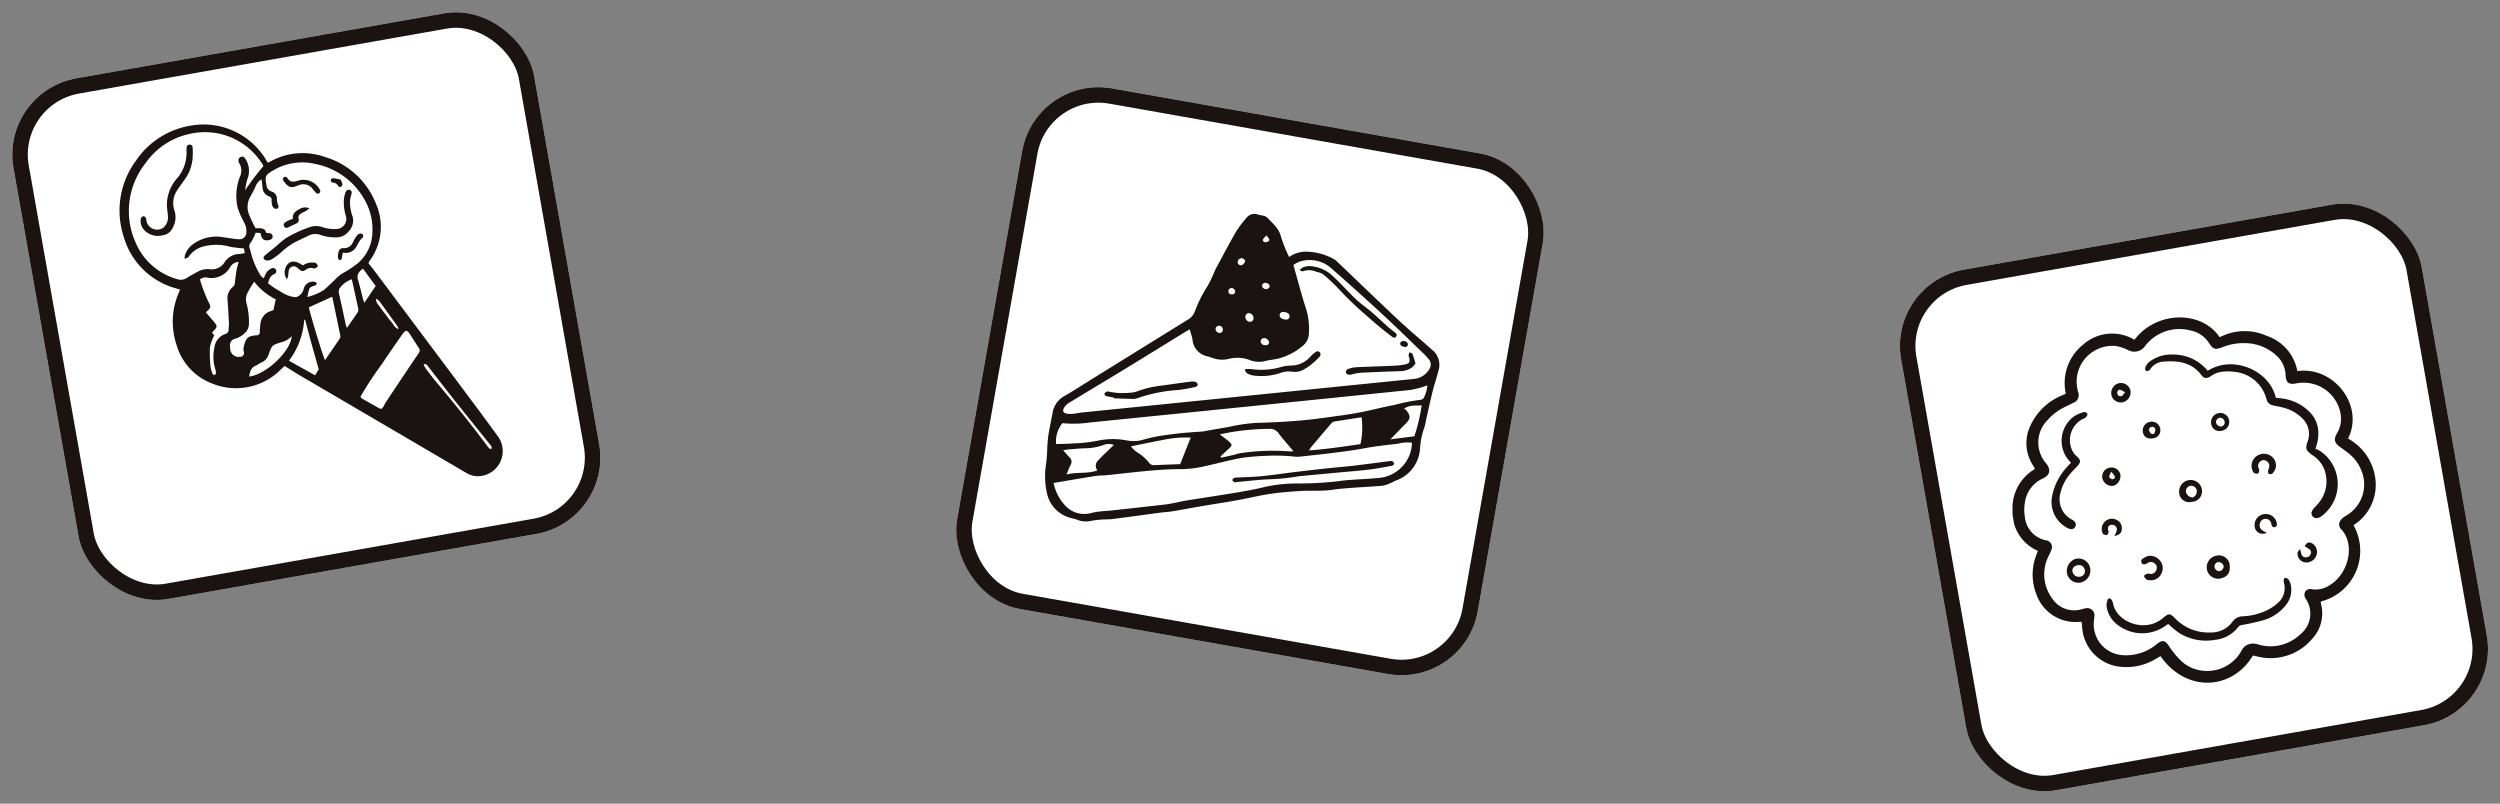 <svg xmlns="http://www.w3.org/2000/svg" xmlns:xlink="http://www.w3.org/1999/xlink" width="322.71" height="103.74" viewBox="0 0 322.71 103.74">
  <rect x="0" y="0" width="322.71" height="103.74" fill="#808080" stroke="none"/>
  <defs>
    <clipPath id="clip-path">
      <rect id="Rectangle_71" data-name="Rectangle 71" width="46.939" height="47.251" fill="none"/>
    </clipPath>
    <clipPath id="clip-path-2">
      <rect id="Rectangle_70" data-name="Rectangle 70" width="48.151" height="42.943" fill="none"/>
    </clipPath>
    <clipPath id="clip-path-3">
      <rect id="Rectangle_69" data-name="Rectangle 69" width="43.51" height="51.064" fill="none"/>
    </clipPath>
  </defs>
  <g id="icon-camping-mb" transform="translate(28.344 -4053.187)">
    <g id="icon_おやつ_08" transform="matrix(0.985, -0.174, 0.174, 0.985, 215.321, 4089.731)">
      <g id="Rectangle_68" data-name="Rectangle 68" transform="translate(0 0)" fill="#fff" stroke="#1a1311" stroke-width="2">
        <rect width="68.232" height="68.232" rx="10" stroke="none"/>
        <rect x="1" y="1" width="66.232" height="66.232" rx="9" fill="none"/>
      </g>
      <g id="Group_76" data-name="Group 76" transform="translate(10.668 10.81)">
        <g id="Group_76-2" data-name="Group 76" transform="translate(0 0)" clip-path="url(#clip-path)">
          <path id="Path_366" data-name="Path 366" d="M3.889,16.115c-.071-.2-.12-.359-.182-.513a5.238,5.238,0,0,1,.609-5.151A7.688,7.688,0,0,1,8.973,7.373c.159-.04.32-.078.522-.127A6.333,6.333,0,0,1,12.819,1.38a5.618,5.618,0,0,1,6.606.553c3.468-3.209,9.2-2.248,10.891,1.594a6.949,6.949,0,0,1,6.042.9,5.9,5.9,0,0,1,3.065,5.139c4.8.188,7.76,5.929,4.926,9.719A6.869,6.869,0,0,1,46.9,25.272a6.143,6.143,0,0,1-3.8,5.141,6.746,6.746,0,0,1-5.867,8.968,1.392,1.392,0,0,0-.028.265,4.84,4.84,0,0,1-1.994,4.345,6.986,6.986,0,0,1-7.161,1c-.222-.085-.438-.186-.649-.277-3.39,3.9-9.249,3.342-11.774-1.992-.236.088-.477.181-.72.267a7.271,7.271,0,0,1-4.476.22,5.472,5.472,0,0,1-4.112-5.868c.018-.234.04-.468.064-.742-.147-.027-.26-.058-.374-.067a5.333,5.333,0,0,1-4.758-4.455A6.929,6.929,0,0,1,2.051,27.2c.1-.187.22-.37.364-.611A5.4,5.4,0,0,1,.094,20.93a5.827,5.827,0,0,1,3.8-4.816M6.567,35c.192-.012.385-.039.577-.035A.928.928,0,0,1,8.12,36.2c-.043.187-.113.369-.159.555a3.984,3.984,0,0,0,3.025,5.025,6.152,6.152,0,0,0,4.468-.686c.812-.429,1.093-.3,1.487.544a11.541,11.541,0,0,0,1.151,2.072,4.84,4.84,0,0,0,3.335,1.97,5.02,5.02,0,0,0,4.674-1.9,1.639,1.639,0,0,1,1.674-.557,2.933,2.933,0,0,1,.665.273,5.535,5.535,0,0,0,5.391-.371,3.42,3.42,0,0,0,1.562-4.4.887.887,0,0,1,.079-.952.792.792,0,0,1,.933-.142,3.327,3.327,0,0,0,2.266-.1c2.8-1.073,4.206-4.679,2.8-6.825-.394-.6-.155-1.154.5-1.492.213-.11.446-.183.665-.282a4.64,4.64,0,0,0,2.732-5.078,5.278,5.278,0,0,0-1.2-2.592c-.31-.368-.655-.706-.99-1.053-.677-.7-.71-1.144-.088-1.871a3.663,3.663,0,0,0,.87-2.39,4.857,4.857,0,0,0-4.9-4.841c-1.07.025-1.353-.309-1.216-1.349a3.533,3.533,0,0,0-.785-2.7A6,6,0,0,0,33.71,4.91a7.409,7.409,0,0,0-3.3-.054c-.958.181-1.209.056-1.576-.813a3.627,3.627,0,0,0-2.059-2.024,5.561,5.561,0,0,0-6.136.946,1.687,1.687,0,0,1-2.285.108A5.909,5.909,0,0,0,16.9,2.3,4.633,4.633,0,0,0,11.09,6.284a6.762,6.762,0,0,0,0,1.008,1.059,1.059,0,0,1-.874,1.286c-.413.134-.834.24-1.249.365a6.828,6.828,0,0,0-2.359,1.225,4.093,4.093,0,0,0-1.16,5.523c.465.9.209,1.55-.771,1.811a4,4,0,0,0-2.873,2.791,5.1,5.1,0,0,0-.273,1.555,3.428,3.428,0,0,0,2.141,3.584.874.874,0,0,1,.463,1.359,8,8,0,0,1-.488.714,5.222,5.222,0,0,0-.5,5.415A3.371,3.371,0,0,0,6.567,35" transform="translate(0 0)" fill="#1a1311"/>
          <path id="Path_367" data-name="Path 367" d="M7.914,2.957c3.6-1.48,7.874,1.351,8.048,4.952.235.072.487.146.736.223a6.082,6.082,0,0,1,2.471,1.446c1.678,1.629,1.933,3.476.687,5.716a2.87,2.87,0,0,1,.546.385,5.136,5.136,0,0,1-.745,7.989,3.443,3.443,0,0,1-.626.357c-.465.2-.839.123-1.037-.186s-.109-.66.293-1c.221-.186.466-.341.685-.531a4.381,4.381,0,0,0,1.557-4.132,3.842,3.842,0,0,0-1.219-2.164c-.713-.723-.765-.965-.289-1.821a2.767,2.767,0,0,0-.157-3.067,5.293,5.293,0,0,0-2.28-1.833c-.371-.173-.759-.3-1.136-.463a1.041,1.041,0,0,1-.7-.923A4.723,4.723,0,0,0,11.175,3.66,5.983,5.983,0,0,0,9.331,3.4a3.151,3.151,0,0,0-1.163.321c-.536.219-.894.165-1.152-.348C6.088,1.525,4.41.991,2.547.806a2.191,2.191,0,0,0-1.912.668c-.049.052-.1.126-.164.135-.13.019-.313.054-.388-.013a.411.411,0,0,1-.062-.379A1.7,1.7,0,0,1,.975.376a4.673,4.673,0,0,1,2.9-.261A5.733,5.733,0,0,1,7.914,2.957" transform="translate(20.126 4.562)" fill="#1a1311"/>
          <path id="Path_368" data-name="Path 368" d="M7.444,4.569c-.138.064-.309.141-.478.221A5.185,5.185,0,0,1,1.157,3.724,3.665,3.665,0,0,1,0,1.007,1.924,1.924,0,0,1,.282.142c.132-.226.393-.168.5.083A1.35,1.35,0,0,1,.894.713c.031,2.041,2.083,3.369,3.639,3.5a3.869,3.869,0,0,0,2.362-.5c.879-.519.991-.492,1.577.343A5.938,5.938,0,0,0,12.6,6.6a3.37,3.37,0,0,0,3.019-.835,1.734,1.734,0,0,1,1.513-.492,7.778,7.778,0,0,0,3.154-.22,6.2,6.2,0,0,0,1.631-.737,2.5,2.5,0,0,0,1.164-2.2,2.145,2.145,0,0,1,0-.432c.027-.126.119-.338.177-.337a.548.548,0,0,1,.416.182,1.851,1.851,0,0,1,.221.748,3.122,3.122,0,0,1-1.161,2.611,5.705,5.705,0,0,1-3,1.332A26.875,26.875,0,0,1,17,6.361c-.263.01-.505-.037-.735.181a4.347,4.347,0,0,1-3.268,1.1A6.534,6.534,0,0,1,8.531,5.868a14.487,14.487,0,0,1-1.087-1.3" transform="translate(9.894 34.234)" fill="#1a1311"/>
          <path id="Path_369" data-name="Path 369" d="M3.4,6.137A3.9,3.9,0,0,1,4.81.331,4.347,4.347,0,0,1,6.189,0c.124-.018.366.184.394.318.025.114-.166.3-.3.408C6.206.8,6.062.8,5.946.829A3.086,3.086,0,0,0,3.93,4.9a2.34,2.34,0,0,0,.338.548c.462.593.433.839-.176,1.3-.346.261-.7.509-1.032.787A5.818,5.818,0,0,0,1.407,9.693a2.964,2.964,0,0,0,.831,3.7,1.119,1.119,0,0,1,.259.249.58.58,0,0,1,.011.736.562.562,0,0,1-.715.165,1.873,1.873,0,0,1-.475-.32A3.77,3.77,0,0,1,.285,9.888,7.72,7.72,0,0,1,2.8,6.6c.185-.151.377-.292.6-.466" transform="translate(5.199 9.987)" fill="#1a1311"/>
          <path id="Path_370" data-name="Path 370" d="M1.517,0A1.4,1.4,0,0,1,3,1.361c-.045,1.13-.546,1.576-1.452,1.626A1.468,1.468,0,0,1,0,1.594,1.524,1.524,0,0,1,1.517,0m.057,2.036a.642.642,0,0,0,.618-.5A.649.649,0,0,0,1.585.863a.532.532,0,0,0-.561.531.608.608,0,0,0,.55.642" transform="translate(23.481 31.21)" fill="#1a1311"/>
          <path id="Path_371" data-name="Path 371" d="M1.413,0A1.524,1.524,0,0,1,3.06,1.529,1.6,1.6,0,0,1,1.522,3.123,1.5,1.5,0,0,1,0,1.623,1.644,1.644,0,0,1,1.413,0m.136.85c-.517.02-.822.283-.815.707a.833.833,0,0,0,.836.805A.705.705,0,0,0,2.329,1.6.744.744,0,0,0,1.549.85" transform="translate(5.611 28.456)" fill="#1a1311"/>
          <path id="Path_372" data-name="Path 372" d="M1.378,2.82A1.281,1.281,0,0,1,0,1.516,1.5,1.5,0,0,1,1.427,0,1.47,1.47,0,0,1,2.971,1.387,1.375,1.375,0,0,1,1.378,2.82M2.295,1.48A.726.726,0,0,0,1.568.754a.692.692,0,0,0-.676.69.919.919,0,0,0,.73.844.843.843,0,0,0,.673-.809" transform="translate(21.665 20.994)" fill="#1a1311"/>
          <path id="Path_373" data-name="Path 373" d="M.9,1.869a.416.416,0,0,1,0,.213c-.054.123-.139.3-.238.317a.667.667,0,0,1-.442-.122.578.578,0,0,1-.164-.311A1.563,1.563,0,0,1,.707.257a1.617,1.617,0,0,1,1.888.1,1.478,1.478,0,0,1,.446,1.759,1.9,1.9,0,0,1-.562.629c-.088.067-.328.015-.445-.064-.066-.043-.055-.261-.02-.384.045-.158.163-.3.222-.452A.717.717,0,0,0,2.021,1,.644.644,0,0,0,1.281.89a.709.709,0,0,0-.42.765c0,.048.017.095.037.213" transform="translate(31.449 19.3)" fill="#1a1311"/>
          <path id="Path_374" data-name="Path 374" d="M.916,0A1.584,1.584,0,0,1,2.457.961,1.5,1.5,0,0,1,2.2,2.645,1.454,1.454,0,0,1,.626,3.1a.774.774,0,0,1-.384-.181C.134,2.783.01,2.566.052,2.437c.036-.11.292-.192.458-.206s.319.1.484.115a.766.766,0,0,0,.767-.436.661.661,0,0,0-.042-.748A.73.73,0,0,0,.9.84C.787.868.675.917.56.95A.385.385,0,0,1,.028.724.4.4,0,0,1,.285.2,5.022,5.022,0,0,1,.916,0" transform="translate(15.305 29.721)" fill="#1a1311"/>
          <path id="Path_375" data-name="Path 375" d="M1.249,0A1.262,1.262,0,0,1,2.516,1.221a1.32,1.32,0,0,1-1.3,1.29A1.231,1.231,0,0,1,0,1.253,1.3,1.3,0,0,1,1.249,0M1.8,1.292c-.27-.2-.419-.384-.606-.436C.971.792.753,1.058.784,1.3a.411.411,0,0,0,.482.4c.157-.027.289-.214.536-.414" transform="translate(15.26 7.102)" fill="#1a1311"/>
          <path id="Path_376" data-name="Path 376" d="M2.37,1.148A1.34,1.34,0,0,1,1.288,2.389,1.277,1.277,0,0,1,0,1.2,1.162,1.162,0,0,1,1.162,0,1.157,1.157,0,0,1,2.37,1.148M1.255.549c-.182.311-.349.476-.35.641,0,.117.209.3.354.336a.282.282,0,0,0,.356-.33A2.67,2.67,0,0,0,1.255.549" transform="translate(12.238 17.63)" fill="#1a1311"/>
          <path id="Path_377" data-name="Path 377" d="M1.384,2.416A1.036,1.036,0,0,1,.005,1.263,1.4,1.4,0,0,1,1.5,0,1.427,1.427,0,0,1,2.878,1.4c0,.228-.035.456-.317.485s-.366-.173-.393-.409c-.006-.048,0-.1-.007-.145a.711.711,0,0,0-.613-.7.7.7,0,0,0-.784.393.774.774,0,0,0,.079.944,4.4,4.4,0,0,0,.54.449" transform="translate(30.517 27.007)" fill="#1a1311"/>
          <path id="Path_378" data-name="Path 378" d="M1.125,2.309A1.054,1.054,0,0,1,0,1.194,1.194,1.194,0,0,1,1.183,0,1.135,1.135,0,0,1,2.352,1.184,1.14,1.14,0,0,1,1.125,2.309M1.757,1.23A.605.605,0,0,0,1.18.618a.592.592,0,0,0-.536.494.664.664,0,0,0,.552.65.545.545,0,0,0,.561-.532" transform="translate(27.291 13.142)" fill="#1a1311"/>
          <path id="Path_379" data-name="Path 379" d="M1.484,2.271a6.28,6.28,0,0,0,.367-.541.611.611,0,0,0-.1-.791.749.749,0,0,0-.57-.151C.885.855.8,1.123.819,1.416a.542.542,0,0,1-.01.282c-.064.114-.174.278-.27.281a.745.745,0,0,1-.415-.19c-.065-.048-.081-.17-.1-.262A1.3,1.3,0,0,1,.6.228,1.283,1.283,0,0,1,2.091.246a1.165,1.165,0,0,1,.5,1.255c-.1.516-.424.762-1.109.771" transform="translate(10.991 24.149)" fill="#1a1311"/>
          <path id="Path_380" data-name="Path 380" d="M.438.625c.037.351.05.514.07.676a.551.551,0,0,0,.513.517A.635.635,0,0,0,1.691,1.5a.517.517,0,0,0-.136-.7L1.1.367c.362-.455.7-.477,1.082-.118a1.3,1.3,0,0,1,.18,1.591,1.379,1.379,0,0,1-1.559.611A1.143,1.143,0,0,1,.057,1.016C.093.91.225.837.438.625" transform="translate(35.326 31.612)" fill="#1a1311"/>
          <path id="Path_381" data-name="Path 381" d="M2.279,1.126A1.037,1.037,0,0,1,1.218,2.168C.4,2.163-.02,1.786,0,1.088A1.145,1.145,0,0,1,1.2,0,1.1,1.1,0,0,1,2.279,1.126m-.9.5a1.715,1.715,0,0,0,.27-.519A.4.4,0,0,0,1.184.687a.367.367,0,0,0-.346.452c.039.225.1.482.539.486" transform="translate(18.424 12.71)" fill="#1a1311"/>
        </g>
      </g>
    </g>
    <g id="icon_おやつ_07" transform="matrix(0.985, 0.174, -0.174, 0.985, 105.337, 4062.855)">
      <g id="Rectangle_68-2" data-name="Rectangle 68" transform="translate(0 0)" fill="#fff" stroke="#1a1311" stroke-width="2">
        <rect width="68.232" height="68.232" rx="10" stroke="none"/>
        <rect x="1" y="1" width="66.232" height="66.232" rx="9" fill="none"/>
      </g>
      <g id="Group_74" data-name="Group 74" transform="translate(9.707 12.738)">
        <g id="Group_73" data-name="Group 73" transform="translate(0 0)" clip-path="url(#clip-path-2)">
          <path id="Path_359" data-name="Path 359" d="M26.6,4.716a3.793,3.793,0,0,1,1.928-1.045,7.649,7.649,0,0,1,3.848.32,2.916,2.916,0,0,1,.572.328c3.012,2,6.011,4.03,9.042,6.005,1.59,1.036,3.244,1.971,4.857,2.974a2.441,2.441,0,0,1,1.3,2.292c-.063,1.009-.23,2.012-.3,3.02-.09,1.3-.13,2.6-.192,3.894a6.72,6.72,0,0,1-.034.79,9.523,9.523,0,0,0-.089,2.771,4.684,4.684,0,0,1-2.377,4.678c-.217.148-.418.324-.642.46a3.825,3.825,0,0,1-.917.484c-1.213.327-2.439.6-3.656.908-.854.218-1.713.429-2.548.709-1.349.452-2.763.573-4.133.9-1.282.309-2.566.638-3.814,1.059-1.378.464-2.712,1.06-4.077,1.563-1.448.534-2.912,1.022-4.364,1.542-1.184.423-2.359.871-3.545,1.289-.5.175-1.019.289-1.522.449-1.956.619-3.908,1.254-5.866,1.865-.44.138-.9.192-1.352.306a12.34,12.34,0,0,0-1.262.379,3.054,3.054,0,0,1-1.87.212c-.464-.114-.974-.045-1.434-.168a4.139,4.139,0,0,1-2.994-2.459,9.813,9.813,0,0,1-.8-3.651C.341,35.477.107,34.364.028,33.244c-.056-.789-.013-1.585-.01-2.377,0-.331.019-.662.018-.992A3.02,3.02,0,0,1,1.2,27.395c.935-.773,1.819-1.609,2.723-2.419q5.6-5.014,11.207-10.023a2.035,2.035,0,0,0,.722-1.274A16.5,16.5,0,0,1,16.9,10.2a17.139,17.139,0,0,0,.532-1.9c.034-.128.047-.263.089-.387.578-1.735,1.129-3.478,1.754-5.2a13.656,13.656,0,0,1,1.016-2A1.3,1.3,0,0,1,21.676.014c.241.031.486.01.727.037a1.057,1.057,0,0,1,.508.127c.824.633,1.76,1.113,2.215,2.175A17.9,17.9,0,0,0,26.6,4.716m-11,11.44c-.148.11-.259.178-.355.264C12.9,18.5,10.56,20.593,8.209,22.666c-2.119,1.869-4.257,3.716-6.378,5.583a1.753,1.753,0,0,0-.409.587c-.235.53-.055.792.54.775a3.632,3.632,0,0,0,.834-.16c.3-.082.58-.215.876-.3Q24.446,23.275,45.22,17.4a2.536,2.536,0,0,0,1.7-1.552,1.059,1.059,0,0,0-.324-1.312,6.925,6.925,0,0,0-.737-.562c-2.109-1.411-4.2-2.847-6.34-4.217Q35.812,7.376,32.041,5.1a4.2,4.2,0,0,0-4-.034,3.389,3.389,0,0,0-.715.568c.222.465.417.882.619,1.3.609,1.248,1.185,2.515,1.84,3.738a8.939,8.939,0,0,1,1.051,3.386,2.054,2.054,0,0,1-.526,1.654,7.82,7.82,0,0,1-2.924,2.207c-.494.19-1.008.333-1.489.552a3.28,3.28,0,0,1-1.937.232,4.56,4.56,0,0,0-2.783.324,3.415,3.415,0,0,1-1.941.25c-.241-.027-.481-.088-.722-.1a2.411,2.411,0,0,1-2.344-1.8c-.147-.408-.365-.789-.569-1.223M1.741,38.717a5.939,5.939,0,0,0,1.995,2.625,3.346,3.346,0,0,0,3.5.332,9.836,9.836,0,0,1,1.5-.5c.273-.085.556-.135.831-.216q3.429-1,6.856-2.014c.4-.119.79-.277,1.182-.427.474-.182.939-.388,1.417-.555,2.021-.7,4.052-1.376,6.067-2.092,1.2-.428,2.412-.864,3.578-1.389a19.364,19.364,0,0,1,3.927-1.149A45.638,45.638,0,0,0,38,32.069c.458-.159.927-.288,1.4-.407,1.217-.307,2.446-.573,3.655-.908a4.687,4.687,0,0,0,3.329-5.187,4.3,4.3,0,0,0-1.713.416c-1.306.4-2.63.762-3.909,1.241-2.709,1.016-5.489,1.794-8.261,2.606a2.987,2.987,0,0,1-.584.118,24.409,24.409,0,0,0-3.792.554,30.072,30.072,0,0,0-3.064.816c-1.426.522-2.8,1.184-4.208,1.755a14.27,14.27,0,0,1-3.067,1c-1.366.224-2.718.558-4.057.916-1.851.493-3.684,1.056-5.527,1.582-.381.108-.785.144-1.158.273-1.747.6-3.486,1.229-5.3,1.87m45.3-20.792c-.155.09-.26.162-.373.215a12.084,12.084,0,0,1-1.684.755q-19.994,5.68-40,11.327a14.463,14.463,0,0,1-3.473.7,3.825,3.825,0,0,0-.337,2.8c.73-.155,1.469-.287,2.192-.473a19.933,19.933,0,0,0,2.914-.842,9.344,9.344,0,0,1,3.795-.734,4.451,4.451,0,0,0,2.046-.445,17.567,17.567,0,0,1,1.946-.826c.871-.311,1.76-.578,2.647-.84.653-.194,1.318-.352,1.978-.523.295-.077.595-.135.886-.223.252-.077.494-.187.742-.277.848-.308,1.7-.606,2.545-.923a22.288,22.288,0,0,1,3.385-1.105c1.857-.376,3.706-.8,5.535-1.29,1.617-.432,3.207-.966,4.8-1.478.943-.3,1.882-.623,2.8-.984,1.312-.514,2.591-1.118,3.915-1.6A22.938,22.938,0,0,1,46.5,19.918a.551.551,0,0,0,.367-.322,4.009,4.009,0,0,0,.176-1.671M31.515,29.307c-.84-.707-1.586-1.292-2.28-1.933A1.31,1.31,0,0,0,27.94,27a32.05,32.05,0,0,0-4.475,1.166c-.545.194-1.083.41-1.7.645.515.269.936.459,1.327.7.523.323.522.436.14.926-.3.384-.585.779-.877,1.168l.11.142c.541-.225,1.085-.446,1.625-.677.2-.086.387-.216.594-.284A27.76,27.76,0,0,1,31,29.41c.126-.01.249-.049.514-.1M39.4,23.459c-1.142.388-2.262.763-3.377,1.156a.7.7,0,0,0-.323.292c-.675,1.134-1.338,2.274-2,3.414-.081.14-.136.3-.242.529,2.242-.563,4.329-1.271,6.405-1.955a9.883,9.883,0,0,0-.461-3.436M10.736,32.33a3.919,3.919,0,0,0,.916.611,5.579,5.579,0,0,1,1.792,1.085.727.727,0,0,0,.667.174c1.07-.242,2.145-.467,3.289-.713.243-1.182.49-2.373.745-3.608a13.475,13.475,0,0,0-3.34.866c-1.335.5-2.655,1.033-4.068,1.586m-2.189.2a1.95,1.95,0,0,0-1.376.274,7.056,7.056,0,0,1-2.092.778c-.734.137-1.453.352-2.177.538-.206.054-.407.129-.69.22.361.284.643.521.94.735A.794.794,0,0,1,3.479,36.1,10.53,10.53,0,0,0,3.2,37.346c1.31-.59,2.668-.514,3.82-1.214a.957.957,0,0,1-.081-1.345c.289-.466.626-.9.946-1.35.2-.282.41-.56.668-.911M44.61,21.409a1.605,1.605,0,0,1,.361.187c.65.6.687.893.22,1.633-.07.112-.156.212-.231.321-.439.646-.876,1.294-1.4,2.067l2.977-.93a24.118,24.118,0,0,0,.24-4.1c-.717.211-1.483.151-2.169.822m-17.24-8.652c.431,0,.606-.131.622-.411s-.156-.461-.491-.515a1.767,1.767,0,0,0-.33-.009.425.425,0,0,0-.468.373.456.456,0,0,0,.339.5,1.529,1.529,0,0,0,.328.057m-3.911.619a.667.667,0,0,0-.639-.627.46.46,0,0,0-.446.472.634.634,0,0,0,.633.623.469.469,0,0,0,.453-.468m1.96,3.1c.263,0,.491-.063.55-.355.045-.223-.272-.515-.566-.546a.476.476,0,0,0-.54.445.53.53,0,0,0,.556.456M21.1,6.159a1.134,1.134,0,0,0-.38-.236.505.505,0,0,0-.545.516.4.4,0,0,0,.412.418c.246.016.512-.3.513-.7m-1.773,8.856a.458.458,0,0,0-.465.448.526.526,0,0,0,.534.468.4.4,0,0,0,.419-.408.5.5,0,0,0-.489-.508M24.3,8.527a.447.447,0,0,0-.509.388.473.473,0,0,0,.509.4.444.444,0,0,0,.474-.363c.05-.206-.2-.413-.474-.425M20.016,9.945a.4.4,0,0,0-.367.451.373.373,0,0,0,.449.36c.244-.019.419-.135.421-.4a.481.481,0,0,0-.5-.411m3.228-7.466a2.359,2.359,0,0,0-.356.568c-.049.193.105.319.314.322.243,0,.561-.248.488-.413s-.241-.266-.445-.476" transform="translate(0 -0.001)" fill="#1a1311"/>
          <path id="Path_360" data-name="Path 360" d="M0,.756C.18.556.267.4.4.327A2.057,2.057,0,0,1,1.193.021,4.623,4.623,0,0,1,3.865.468C5.527,1.4,6.92,2.717,8.583,3.635c.558.308,1.133.59,1.679.92.808.488,1.594,1.013,2.4,1.51.28.174.582.309.872.466.186.1.348.246.258.472-.107.272-.339.247-.555.132-.6-.319-1.207-.635-1.8-.974-.686-.393-1.362-.8-2.035-1.216A39.314,39.314,0,0,1,5.452,2.3,21.094,21.094,0,0,0,3.077.745,2.228,2.228,0,0,0,2.247.6,2.362,2.362,0,0,0,.459.83C.393.877.235.8,0,.756" transform="translate(28.205 5.391)" fill="#1a1311"/>
          <path id="Path_361" data-name="Path 361" d="M1.249,3.824c-.33,0-.662.019-.99-.011C.159,3.8-.011,3.64,0,3.574a.55.55,0,0,1,.244-.328.681.681,0,0,1,.386-.054,8.551,8.551,0,0,0,2.546-.325A3,3,0,0,0,4.1,2.52,13.286,13.286,0,0,1,7,1.267C8.2.883,9.392.488,10.59.11A1.916,1.916,0,0,1,11.3,0a.539.539,0,0,1,.361.3c.031.073-.114.3-.226.343a21.961,21.961,0,0,1-2.106.775A19.808,19.808,0,0,0,4.469,3.284a1.947,1.947,0,0,1-.666.281c-.845.14-1.7.246-2.544.364l-.01-.105" transform="translate(6.196 22.679)" fill="#1a1311"/>
          <path id="Path_362" data-name="Path 362" d="M.069,3.874A6.882,6.882,0,0,1,.826,3.75,9.124,9.124,0,0,0,4.46,2.856a4.513,4.513,0,0,1,1.309-.444A3.33,3.33,0,0,0,8.062.778,4.346,4.346,0,0,1,8.611.125.357.357,0,0,1,9.146.116a.386.386,0,0,1,.029.541,8.085,8.085,0,0,1-1.717,1.99,2.341,2.341,0,0,1-1.4.516,3.113,3.113,0,0,0-1.5.443,7.669,7.669,0,0,1-3.289.914A2.637,2.637,0,0,1,.419,4.41C.26,4.363.138,4.194,0,4.081l.069-.207" transform="translate(23.513 16.055)" fill="#1a1311"/>
          <path id="Path_363" data-name="Path 363" d="M8.673,1.293a3.235,3.235,0,0,1-.405.638,2.832,2.832,0,0,1-1.406.689q-2.523.529-5.036,1.1A7.591,7.591,0,0,0,.9,4.068a1.273,1.273,0,0,1-.494.152.535.535,0,0,1-.4-.254.478.478,0,0,1,.176-.431A3.878,3.878,0,0,1,1.214,3.1c1.568-.359,3.145-.674,4.714-1.027a8.344,8.344,0,0,0,1.506-.458c.465-.2.5-.383.338-.848C7.73.645,7.626.536,7.608.412A1.518,1.518,0,0,1,7.657,0c.138.037.347.031.4.119.226.368.405.763.614,1.174" transform="translate(36.377 14.117)" fill="#1a1311"/>
          <path id="Path_364" data-name="Path 364" d="M.507.734C.289.7.03.679,0,.361-.019.139.223-.02.522,0s.514.2.485.42C.973.7.77.756.507.734" transform="translate(42.653 12.812)" fill="#1a1311"/>
          <path id="Path_365" data-name="Path 365" d="M19.9,0c.085.07.256.148.309.277.027.067-.127.283-.238.325-.949.354-1.9.718-2.864,1.011-1.329.4-2.676.741-4.015,1.109q-2.069.569-4.138,1.141c-.233.065-.469.122-.7.2a26.687,26.687,0,0,1-3.171.922C3.575,5.3,2.1,5.754.609,6.15c-.085.023-.176.1-.244.086a.642.642,0,0,1-.356-.2c-.038-.055.056-.249.14-.321a.857.857,0,0,1,.365-.13C1.543,5.345,2.584,5.145,3.6,4.86c1.421-.4,2.821-.868,4.233-1.3q2.054-.622,4.115-1.221c1.037-.3,2.084-.565,3.119-.876,1.477-.444,2.945-.916,4.418-1.375.1-.032.214-.049.41-.092" transform="translate(24.389 28.333)" fill="#1a1311"/>
        </g>
      </g>
    </g>
    <g id="icon_おやつ_06" transform="matrix(0.985, -0.174, 0.174, 0.985, -28.344, 4065.035)">
      <g id="Rectangle_68-3" data-name="Rectangle 68" transform="translate(0 0)" fill="#fff" stroke="#1a1311" stroke-width="2">
        <rect width="68.232" height="68.232" rx="10" stroke="none"/>
        <rect x="1" y="1" width="66.232" height="66.232" rx="9" fill="none"/>
      </g>
      <g id="Group_70" data-name="Group 70" transform="translate(12.361 8.584)">
        <g id="Group_69" data-name="Group 69" transform="translate(0 0)" clip-path="url(#clip-path-3)">
          <path id="Path_351" data-name="Path 351" d="M6.077,20.6c-.173-.091-.285-.155-.4-.211A9.651,9.651,0,0,1,.108,12.6,10.806,10.806,0,0,1,3.332,3.262,10.576,10.576,0,0,1,11.2,0a9.406,9.406,0,0,1,8.633,5.808c.074.194.142.39.222.608a.893.893,0,0,0,.216-.02,8.623,8.623,0,0,1,7.251.627A10.151,10.151,0,0,1,32.9,14.06a7.407,7.407,0,0,1-2.129,7.186,1.494,1.494,0,0,0-.11.131.838.838,0,0,0-.033.114c.172.323.373.684.561,1.052q3.525,6.972,7.047,13.948c1.638,3.248,3.286,6.49,4.877,9.759A3.242,3.242,0,0,1,39.6,50.975a2.979,2.979,0,0,1-1.194-.6Q28.886,42.27,19.359,34.174c-.562-.478-1.1-.985-1.708-1.529-.175.116-.37.254-.574.379a8.143,8.143,0,0,1-9.074.2,7.555,7.555,0,0,1-3.6-5.6,9.445,9.445,0,0,1,1.427-6.634c.071-.111.14-.222.249-.392M19.423,6.788a.7.7,0,0,0-.007-.153,8.736,8.736,0,0,0-8.782-5.6A9.219,9.219,0,0,0,4.578,3.716a9.928,9.928,0,0,0-3.072,9.971,8.212,8.212,0,0,0,4.453,5.521,1.415,1.415,0,0,0,1.305.032c.47-.2.96-.349,1.443-.515a2.675,2.675,0,0,1,1.623-.044,1.929,1.929,0,0,0,2.023-.569,2.353,2.353,0,0,1,2.066-.712c.218.023.44.016.7.023,0-.278,0-.493.005-.63a14.476,14.476,0,0,1-1.7-.509,6.555,6.555,0,0,0-3.408-.642,3.37,3.37,0,0,0-1.94.813,1.546,1.546,0,0,1-.3.254,1.621,1.621,0,0,1-.422.062,1.835,1.835,0,0,1,.115-.428,2.909,2.909,0,0,1,1.5-1.327,5.1,5.1,0,0,1,3.5-.2c.5.181,1,.335,1.506.5a5.774,5.774,0,0,0,.653.188.886.886,0,0,0,1.162-.707,2.121,2.121,0,0,0,.052-.839,10.139,10.139,0,0,0-.277-.979,9.786,9.786,0,0,1-.326-1.487A6.836,6.836,0,0,1,16.2,7.631a1.839,1.839,0,0,0,.24-1.771.616.616,0,0,1-.047-.222.484.484,0,0,1,.391-.543.455.455,0,0,1,.525.336,2.783,2.783,0,0,1-.068,2.415,6.59,6.59,0,0,0-.353.713c-.118.287-.21.586-.312.88a35.639,35.639,0,0,1,2.848-2.651M22.076,24.4a7.853,7.853,0,0,0,2.272-.515c.594-.37,1.187-.745,1.754-1.155a4.743,4.743,0,0,1,1.143-.608,11.805,11.805,0,0,0,2.066-.912,5.377,5.377,0,0,0,2.478-3.469,7.722,7.722,0,0,0-.3-4.583A9.333,9.333,0,0,0,26.176,7.7a7.385,7.385,0,0,0-5.6-.157c-1.093.408-1.2.564-1.163,1.743a.874.874,0,0,0,.472.884.985.985,0,0,1,.553,1.038,1.87,1.87,0,0,0,.026.9.4.4,0,0,1-.148.367.543.543,0,0,1-.45-.092.767.767,0,0,1-.186-.458,2.148,2.148,0,0,1,.037-.619.45.45,0,0,0-.2-.541,1.262,1.262,0,0,1-.655-1.337c.013-.314.036-.629.059-1.01a1.642,1.642,0,0,0-.843.629,14.849,14.849,0,0,1-.909,1.225,2.707,2.707,0,0,0-.642,2.324,18.56,18.56,0,0,0,.522,1.887c.484.136,1.189.046,1.268.858.139.03.252.046.359.08.24.079.4.232.361.5s-.25.359-.5.376c-.657.044-.959-.252-.957-.935a1.407,1.407,0,0,0-.025-.154l-.59-.145a6.916,6.916,0,0,1-.809,1.115.734.734,0,0,0-.286.83,2.353,2.353,0,0,1,.036.4,10.24,10.24,0,0,0,.644,2.987,1.177,1.177,0,0,0,.43.635c.112-.175.2-.323.3-.458a1.547,1.547,0,0,1,.867-.608.43.43,0,0,1,.562.245.394.394,0,0,1-.295.531c-.571.116-.779.539-1.013,1.034.245.252.483.519.743.763.29.272.611.511.9.787a4.124,4.124,0,0,0,1.43.8.48.48,0,0,0,.325.012,1.472,1.472,0,0,0,.975-.781,1.234,1.234,0,0,1,1.413-.78c.14.016.352.134.382.245.055.2-.144.272-.325.3a2.268,2.268,0,0,0-.446.079.563.563,0,0,0-.29.227c-.153.3-.269.616-.425.984M26.6,38.271c.054.1.072.187.123.23q1,.834,2.016,1.658c.212.172.386.081.533-.1s.3-.389.465-.567c.466-.5.941-.986,1.412-1.477,1.27-1.325,2.532-2.658,3.819-3.967a.536.536,0,0,0,.132-.7c-.261-.588-.5-1.184-.743-1.78-.363-.9-.553-.769-1.129-.2-1.072,1.069-2.136,2.143-3.181,3.239a42.857,42.857,0,0,0-3.447,3.66M8.833,19.756a21.835,21.835,0,0,0,.548,2.927c.277.854.247.91-.526,1.373.079.142.157.287.239.43.229.391.478.773.685,1.175s.146.546-.209.819c-.128.1-.256.2-.391.312.1.191.177.336.217.409a5.74,5.74,0,0,0-.8,1.345,15.983,15.983,0,0,0-.368,2.461,4.017,4.017,0,0,0,.09,1.015.3.3,0,0,0,.223.2.318.318,0,0,0,.228-.2,1.252,1.252,0,0,0,.015-.449,5.411,5.411,0,0,1,.379-2.878,2.08,2.08,0,0,1,1.654-1.436.555.555,0,0,0,.535-.493c.045-.259.147-.511.182-.772.124-.974.243-1.95.34-2.928a1.892,1.892,0,0,1,.974-1.625.769.769,0,0,0,.369-.536c.151-.545.328-1.083.521-1.615a9.428,9.428,0,0,1,.41-.866,1.178,1.178,0,0,0-.21-.048,1.34,1.34,0,0,0-.984.49,2.777,2.777,0,0,1-3.145.821,1.085,1.085,0,0,0-.973.072m9.186,4.222a8.064,8.064,0,0,1-2.346-2.723,15.343,15.343,0,0,0-1.209,1.419,2.019,2.019,0,0,0-.241,1.259,8.868,8.868,0,0,1-.171,2.6,1.559,1.559,0,0,1-.576.943,3.079,3.079,0,0,1-1.51.6.834.834,0,0,0-.807.808,2.791,2.791,0,0,0-.043.4,1.076,1.076,0,0,0,1.028,1.191.513.513,0,0,0,.646-.569,1.06,1.06,0,0,1,.016-.386c.452-1.162.716-1.538,1.912-1.407.019,0,.037,0,.056.006a.389.389,0,0,0,.486-.351,7.427,7.427,0,0,1,.258-.988,1.865,1.865,0,0,1,1.595-1.417,3.362,3.362,0,0,0,.375-.079l.53-1.3m7.233.93-3.2.824c0,.887.707,6.735.871,7.072.8-.821,1.6-1.628,2.385-2.447a.536.536,0,0,0,.1-.356q-.059-2.3-.135-4.6c-.005-.184-.017-.367-.024-.492M21.3,27.264l-.122-.047a9.724,9.724,0,0,1-2.86,4.864c1.036.841,2.01,1.633,3,2.442l.594-.689c-.119-1.215-.232-2.283-.333-3.352s-.19-2.145-.283-3.218m6.841-4.121a3.185,3.185,0,0,0-1.578.724.871.871,0,0,0-.371.814c.075,1.362.112,2.726.166,4.09.006.122.039.243.072.438.612-.617,1.179-1.174,1.723-1.749a.627.627,0,0,0,.15-.409c-.044-1.284-.1-2.569-.162-3.908M12.914,33.2c2.176.141,5.879-2.306,6.311-4.184a2.611,2.611,0,0,1-1.548.549c-1.162.173-1.162.177-1.741,1.163-.038.065-.073.134-.114.2a1.617,1.617,0,0,1-1.075.769c-.256.05-.492.2-.747.26-.675.153-.9.666-1.086,1.246M29.8,22.045c-.632.295-.97.658-.886,1.346.107.863.142,1.734.213,2.6a4,4,0,0,0,.082.413c.641-.662,1.227-1.268,1.811-1.873-.421-.859-.811-1.652-1.22-2.487m5.548,13.49a3.484,3.484,0,0,0,.172.582c.363.708.722,1.417,1.121,2.105,1.737,3,3.408,6.032,4.962,9.13a2,2,0,0,0,.228.39c.048.059.157.066.239.1.03-.1.111-.211.082-.282a5.569,5.569,0,0,0-.318-.6c-1.164-2.125-2.337-4.244-3.489-6.376-.829-1.531-1.629-3.078-2.444-4.617-.1-.2-.181-.426-.553-.426M30.8,26.14c-.148.542.162.844.316,1.188.17.38.371.745.562,1.115.182.353.35.715.558,1.053s.245.774.713,1.027a1.324,1.324,0,0,0-.038-.339c-.58-1.212-1.161-2.421-1.754-3.627a2.488,2.488,0,0,0-.357-.417" transform="translate(0 0)" fill="#1a1311"/>
          <path id="Path_352" data-name="Path 352" d="M.421,10.042a1.77,1.77,0,0,1-.4-1.434A.847.847,0,0,1,.195,8.2a.411.411,0,0,1,.343-.116c.1.026.19.166.232.276a1.049,1.049,0,0,1,0,.337A1.4,1.4,0,0,0,2.736,9.988a1.783,1.783,0,0,0,.881-1.505c.034-.3.037-.6.056-.907A5.184,5.184,0,0,1,5.733,3.917,5.088,5.088,0,0,0,7.422.8a3.633,3.633,0,0,1,.1-.5A.382.382,0,0,1,8,.014a.355.355,0,0,1,.282.431A10.381,10.381,0,0,1,7.99,2a6.632,6.632,0,0,1-.669,1.437,6.233,6.233,0,0,1-.847.978c-.417.437-.876.836-1.273,1.29a2.96,2.96,0,0,0-.632,2.4,2.751,2.751,0,0,1-.6,2.068,1.675,1.675,0,0,1-1.5.753,2.426,2.426,0,0,1-2.053-.886" transform="translate(2.584 2.378)" fill="#1a1311"/>
          <path id="Path_353" data-name="Path 353" d="M11.414,5.3a1.961,1.961,0,0,1-1.8.463A5.182,5.182,0,0,1,7.7,5.088a2.011,2.011,0,0,0-1.7-.075c-.533.127-1.055.3-1.588.434A9.316,9.316,0,0,0,2.182,6.567a9,9,0,0,1-1.124.538,1.4,1.4,0,0,1-.665.076A.555.555,0,0,1,.026,6.9c-.089-.2.07-.35.247-.45q.889-.5,1.777-1a10.037,10.037,0,0,1,1.239-.691,15.46,15.46,0,0,1,3.283-.87,2.454,2.454,0,0,1,1.645.31,4.642,4.642,0,0,0,1.614.514A1.3,1.3,0,0,0,11.4,3.265a6.075,6.075,0,0,1,.1-2.032,3.65,3.65,0,0,1,.353-.893c.173-.324.436-.413.644-.279s.241.35.066.659a3.151,3.151,0,0,0-.39,1.411,5.628,5.628,0,0,0,.032,1.13A1.961,1.961,0,0,1,11.414,5.3" transform="translate(17.401 11.681)" fill="#1a1311"/>
          <path id="Path_354" data-name="Path 354" d="M.136,2.126A1.6,1.6,0,0,1,.616.18c.554-.352,1.123-.2,1.862.537A1.952,1.952,0,0,1,3.828.583.667.667,0,0,1,4.19.72c.1.112.2.313.155.423s-.249.186-.4.22c-.094.021-.212-.064-.32-.1a1.081,1.081,0,0,0-.823.043c-.455.216-.591.168-.927-.22C1.817,1.017,1.763.938,1.7.87A.653.653,0,0,0,.58,1.027a5.725,5.725,0,0,0-.191.649,3.621,3.621,0,0,1-.253.449" transform="translate(19.754 19.567)" fill="#1a1311"/>
          <path id="Path_355" data-name="Path 355" d="M3.438,1.928a1.529,1.529,0,0,0-1.468-.58,3.122,3.122,0,0,0-.334.067C.855,1.583.507,1.42.082.553,0,.381-.072.175.143.049A.316.316,0,0,1,.612.228c.238.6.661.628,1.233.555A2.369,2.369,0,0,1,4.43,2.324c.082.189.1.38-.1.5s-.364.02-.474-.162c-.145-.242-.281-.49-.421-.736" transform="translate(21.625 8.626)" fill="#1a1311"/>
          <path id="Path_356" data-name="Path 356" d="M.73,2.04c-.112.292-.183.484-.259.675C.407,2.871.29,2.993.127,2.9A.4.4,0,0,1,0,2.584a2.126,2.126,0,0,1,.131-.549c.185-.519.415-.622.844-.535a1.217,1.217,0,0,0,1.3-.6A5.258,5.258,0,0,1,2.912.187.661.661,0,0,1,3.308,0a.462.462,0,0,1,.365.178c.05.1.006.357-.071.4-.5.248-.746.733-1.107,1.109A1.5,1.5,0,0,1,1.1,2.143c-.111-.019-.218-.06-.373-.1" transform="translate(26.866 17.51)" fill="#1a1311"/>
          <path id="Path_357" data-name="Path 357" d="M1.317,1.191C1.341.5,1.824.258,2.379.107A1.276,1.276,0,0,1,3.637.234,4.212,4.212,0,0,1,3.187.47c-.213.078-.439.119-.648.2-.289.115-.532.251-.494.656.031.324-.2.5-.516.576-.345.081-.688.178-1.031.273a.347.347,0,0,1-.441-.151.358.358,0,0,1,.111-.5,1.882,1.882,0,0,1,.519-.212c.2-.055.4-.079.63-.12" transform="translate(20.698 12.944)" fill="#1a1311"/>
          <path id="Path_358" data-name="Path 358" d="M1.249.332a2.541,2.541,0,0,1,.145.634.441.441,0,0,1-.258.305.351.351,0,0,1-.312-.148A.781.781,0,0,0,.247.564C.083.5-.058.372.024.17S.295-.02.462.034c.261.085.516.194.787.3" transform="translate(27.689 9.879)" fill="#1a1311"/>
        </g>
      </g>
    </g>
  </g>
</svg>
